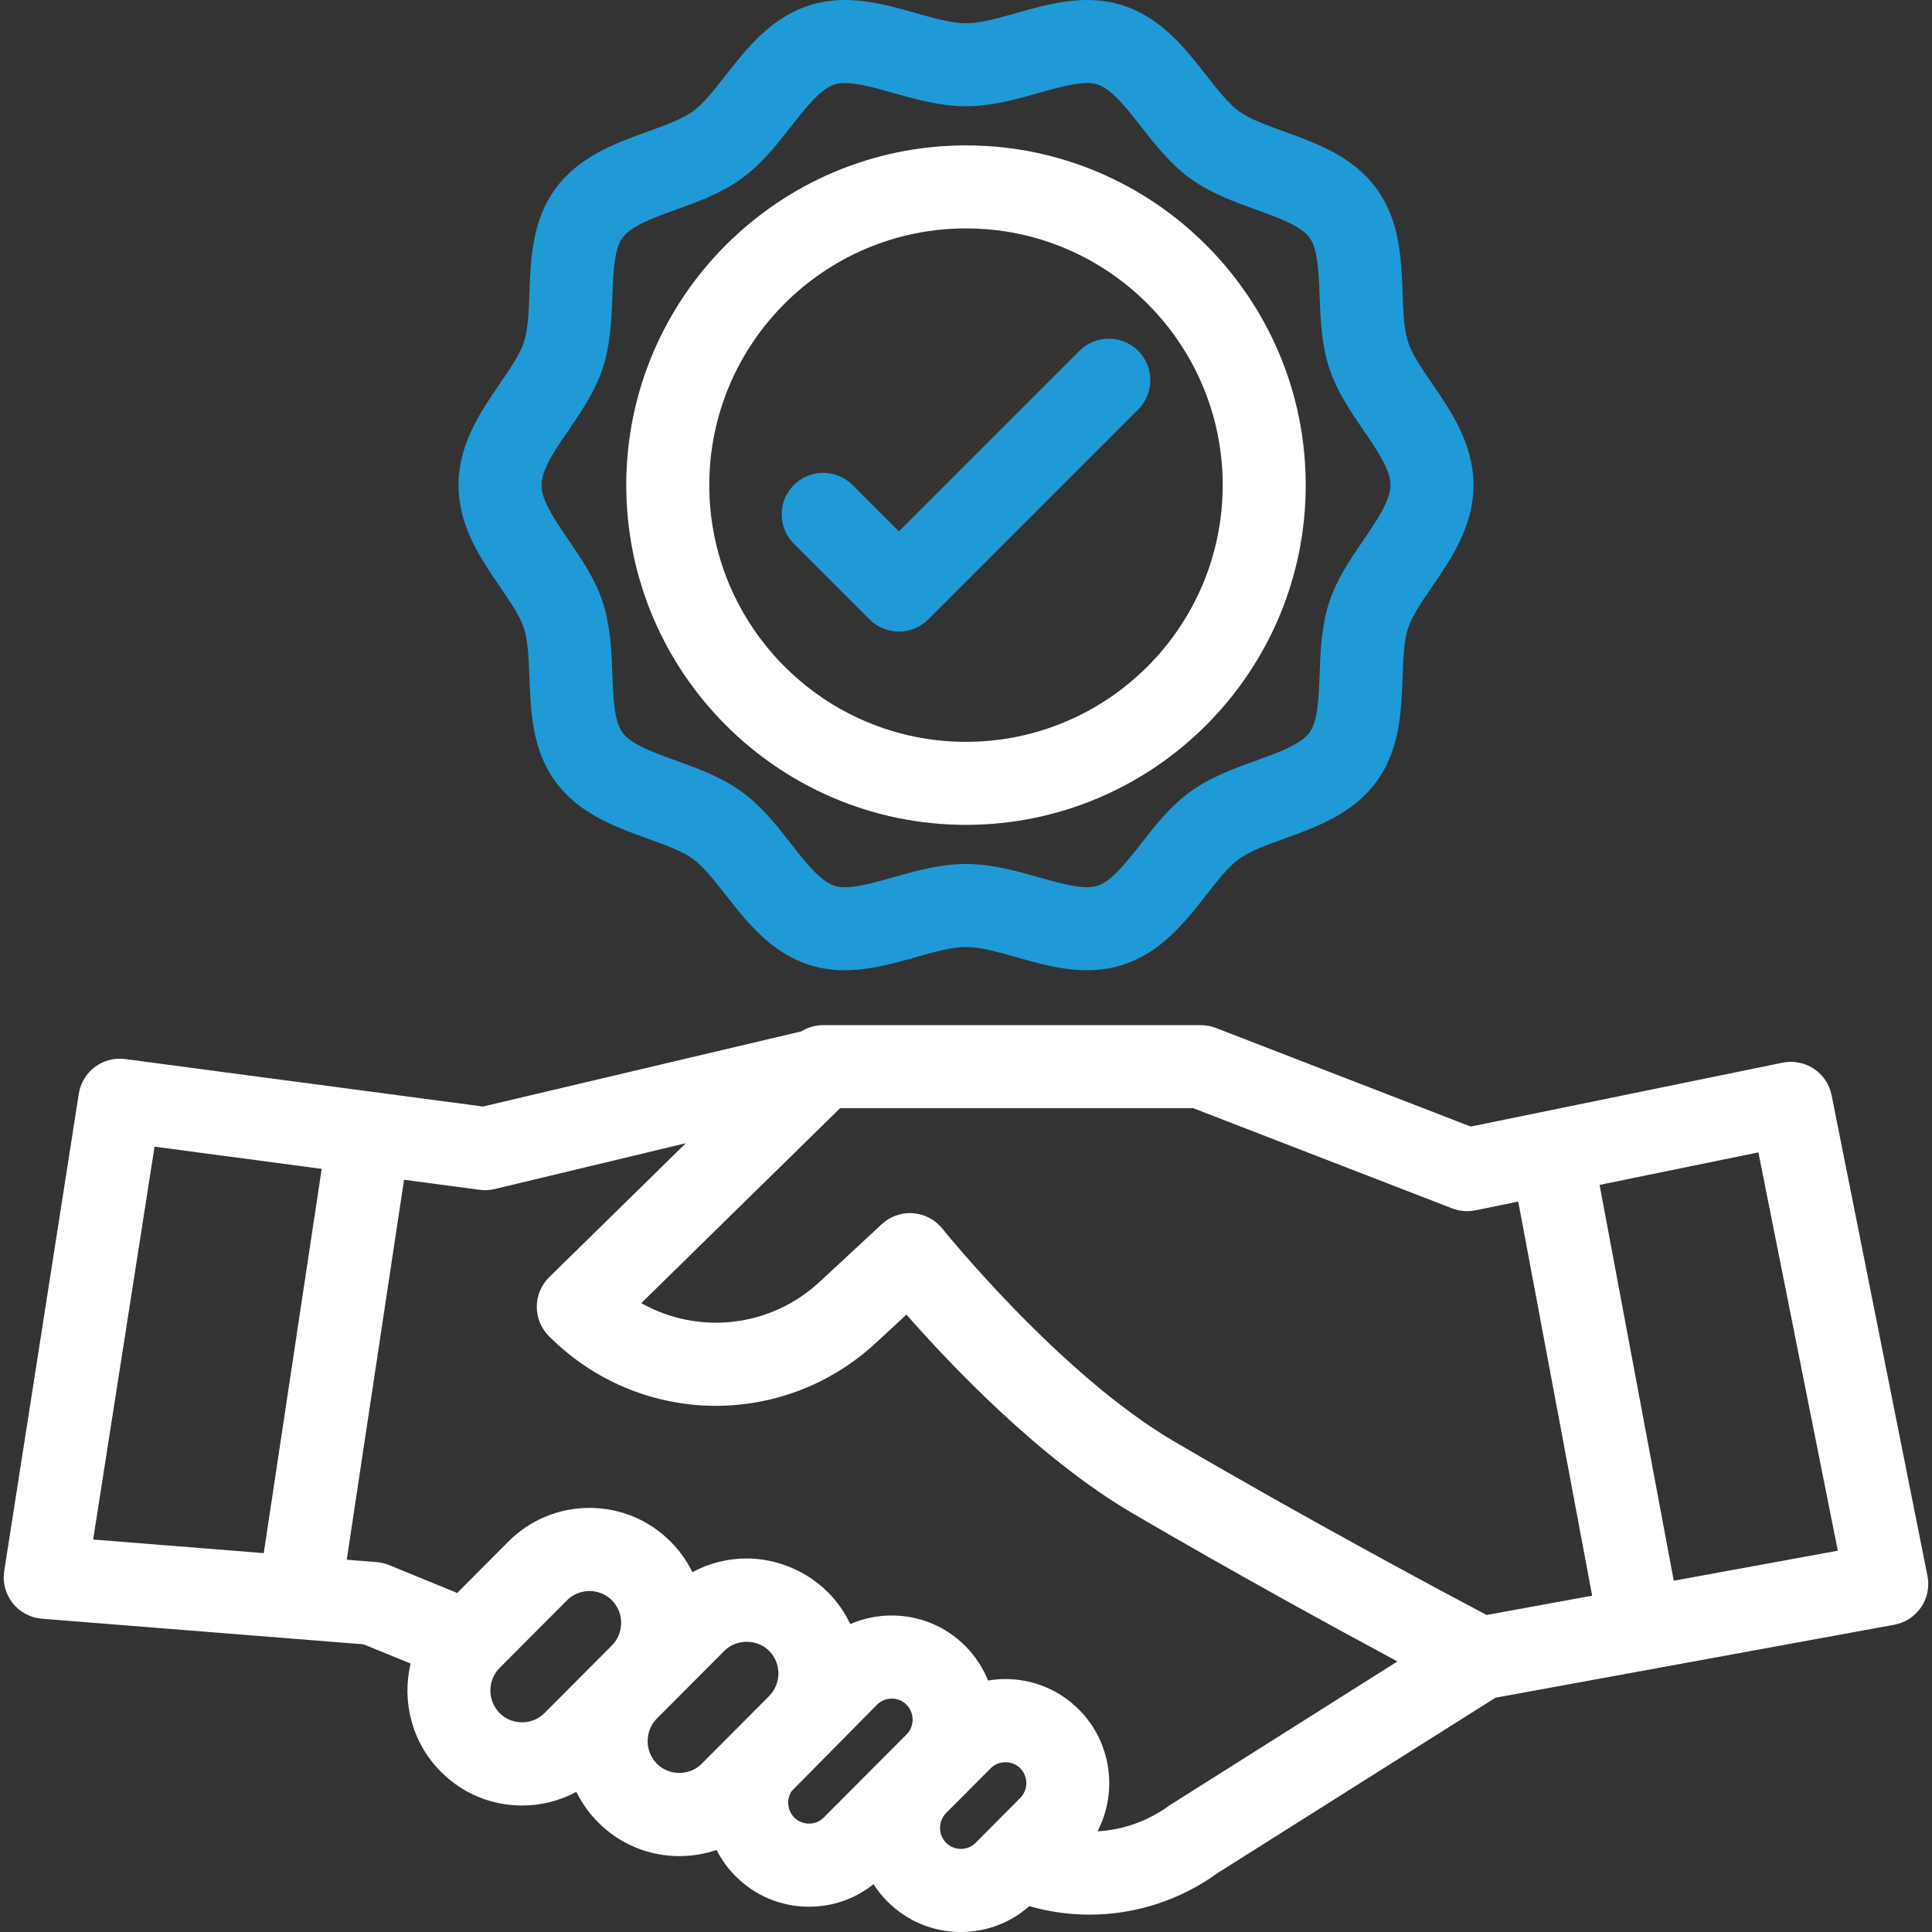 <?xml version="1.0" encoding="UTF-8"?> <svg xmlns="http://www.w3.org/2000/svg" xmlns:xlink="http://www.w3.org/1999/xlink" version="1.1" id="Capa_1" x="0px" y="0px" viewBox="0 0 512.002 512.002" style="enable-background:new 0 0 512.002 512.002;" xml:space="preserve" width="512" height="512"><rect x="0" y="0" width="512.002" height="512.002" fill="#333333" stroke="none"/> <g id="Outline_00000108991072127760130210000006461695425980725385_"> <g> <path style="fill:#ffffff;" d="M510.799,417.612l-25.4-127.36c-0.57-2.87-2.27-5.4-4.7-7.02c-2.44-1.62-5.43-2.19-8.29-1.61l-82.65,16.93l-67.55-26.14 c-1.26-0.49-2.61-0.74-3.96-0.74h-100.09c-2.06,0-4.06,0.58-5.79,1.65l-84.37,19.92l-94.81-12.58c-5.92-0.79-11.39,3.3-12.31,9.21 l-19.76,126.45c-0.47,3.02,0.34,6.11,2.23,8.51c1.9,2.4,4.71,3.91,7.77,4.15l85.22,6.78l12.48,5.1 c-2.39,9.97,0.29,20.92,8.02,28.68c5.75,5.76,13.38,8.94,21.51,8.94c5.11,0,10.02-1.26,14.39-3.62c0.23,0.46,0.47,0.92,0.72,1.37 c1.33,2.41,3.02,4.67,5.06,6.72c5.74,5.76,13.38,8.94,21.51,8.94c3.42,0,6.74-0.56,9.87-1.64c1.26,2.51,2.94,4.86,5.03,6.96 c5.2,5.22,12.11,8.09,19.47,8.09c6.29,0,12.25-2.09,17.1-5.97c1.03,1.63,2.26,3.16,3.67,4.58c5.2,5.22,12.11,8.09,19.47,8.09 c6.75,0,13.13-2.41,18.15-6.85c5.24,1.51,10.61,2.25,15.96,2.25c12.05,0,23.97-3.78,34-11.07l73.56-46.41l105.68-19.34 c2.9-0.53,5.47-2.2,7.12-4.64C510.769,423.502,511.379,420.502,510.799,417.612z M69.899,411.592l-45.21-3.6l16.27-104.11 l44.29,5.88L69.899,411.592z M162.139,436.082c0,0-17.85,17.91-17.87,17.93c-3.23,3.24-8.61,3.23-11.84,0 c-3.3-3.31-3.3-8.7,0-12.01c0,0,17.84-17.91,17.86-17.93c3.23-3.24,8.63-3.23,11.85,0 C165.439,427.382,165.439,432.772,162.139,436.082z M203.809,449.492c0,0-17.84,17.91-17.86,17.93c-3.22,3.24-8.63,3.22-11.85,0 c-3.29-3.31-3.29-8.7,0-12.01c0,0,17.847-17.907,17.87-17.93c3.129-3.143,8.636-3.224,11.84,0 C207.109,440.792,207.109,446.182,203.809,449.492z M240.219,459.672l-21.93,22.01c-2.13,2.14-5.66,2.12-7.78,0 c-1.88-1.9-2.13-4.81-0.75-6.98l22.68-22.96c2.13-2.13,5.66-2.13,7.78,0C242.399,453.932,242.399,457.482,240.219,459.672z M258.529,488.382c-2.13,2.14-5.66,2.12-7.78,0c-2.17-2.19-2.17-5.74,0-7.93l11.82-11.86c2.1-2.1,5.7-2.1,7.78,0 c2.18,2.18,2.18,5.74,0,7.92L258.529,488.382z M310.029,478.382c-5.68,4.19-12.35,6.55-19.18,6.95 c5.41-10.39,3.77-23.55-4.91-32.27c-5.2-5.22-12.12-8.09-19.48-8.09c-1.56,0-3.1,0.13-4.61,0.39c-1.34-3.33-3.35-6.45-6.04-9.15 c-5.2-5.22-12.12-8.09-19.48-8.09c-3.85,0-7.57,0.78-10.99,2.28c-1.44-3.06-3.42-5.92-5.94-8.45 c-5.565-5.588-13.536-8.94-21.51-8.94c-5.11,0-10.03,1.26-14.4,3.63c-1.42-2.93-3.35-5.66-5.77-8.09 c-5.74-5.77-13.38-8.94-21.51-8.94c-8.12,0-15.76,3.17-21.5,8.94l-13.55,13.6l-18.07-7.4c-1.05-0.43-2.16-0.69-3.29-0.78 l-7.91-0.63l15.18-100.69l20.04,2.66c1.33,0.18,2.68,0.11,3.98-0.2l50.66-12.15l-36.21,35.5c-2.09,2.05-3.28,4.86-3.29,7.79 c-0.02,2.93,1.13,5.75,3.2,7.83c23.88,23.97,62,24.71,86.79,1.69l7.97-7.39c11.74,13.36,35.39,38.29,59.85,52.61 c26.76,15.67,53.61,30.35,70.27,39.31L310.029,478.382z M393.979,427.992c-10.92-5.77-46.93-24.98-82.81-45.99 c-30.29-17.73-61.11-56-61.42-56.39c-1.91-2.39-4.73-3.87-7.78-4.1c-0.27-0.02-0.54-0.03-0.81-0.03c-2.77,0-5.44,1.05-7.49,2.94 l-16.4,15.23c-13.24,12.3-32.35,14.13-47.32,5.69l52.7-51.67h93.54l68.64,26.56c1.97,0.76,4.11,0.94,6.18,0.52l11.34-2.32 l19.59,104.44L393.979,427.992z M443.569,418.912l-19.66-104.9l42.08-8.62l21.05,105.56L443.569,418.912z"></path> </g> <g> <path style="fill:#1f9ad6;" d="M223.897,257.125c-3.115,0-6.273-0.406-9.442-1.428c-10.221-3.296-16.571-11.41-22.174-18.569 c-3.015-3.852-5.862-7.49-8.661-9.513c-2.874-2.077-7.294-3.674-11.974-5.364c-8.521-3.077-18.178-6.565-24.429-15.096 c-6.213-8.478-6.586-18.661-6.916-27.644c-0.183-4.974-0.354-9.671-1.474-13.094c-1.027-3.142-3.586-6.885-6.296-10.848 c-5.166-7.556-11.021-16.119-11.021-27.007c0-10.887,5.855-19.451,11.021-27.006c2.709-3.963,5.269-7.707,6.296-10.849 c1.119-3.423,1.292-8.121,1.474-13.095c0.329-8.983,0.703-19.166,6.916-27.644c6.251-8.53,15.908-12.018,24.429-15.096 c4.68-1.69,9.1-3.287,11.974-5.364c2.798-2.022,5.646-5.661,8.66-9.512c5.603-7.159,11.954-15.273,22.174-18.569 c9.837-3.172,19.587-0.412,28.188,2.023c4.918,1.393,9.563,2.708,13.356,2.708c3.793,0,8.438-1.315,13.356-2.708 c8.601-2.435,18.349-5.195,28.188-2.023c10.22,3.295,16.57,11.41,22.173,18.569c3.015,3.852,5.862,7.49,8.66,9.513 c2.875,2.078,7.295,3.674,11.975,5.364c8.521,3.077,18.178,6.565,24.429,15.095c6.213,8.479,6.587,18.66,6.916,27.643 c0.183,4.974,0.354,9.672,1.474,13.095c1.027,3.143,3.587,6.886,6.297,10.85c5.165,7.555,11.021,16.119,11.021,27.006 c0,10.887-5.854,19.45-11.021,27.005c-2.71,3.963-5.27,7.707-6.297,10.849c-1.119,3.424-1.291,8.122-1.474,13.096 c-0.329,8.983-0.703,19.165-6.915,27.643c-6.252,8.531-15.909,12.019-24.43,15.096c-4.68,1.69-9.1,3.287-11.975,5.364 c-2.798,2.022-5.645,5.66-8.659,9.512c-5.603,7.159-11.953,15.274-22.174,18.57c-9.837,3.173-19.586,0.412-28.188-2.023 c-4.918-1.393-9.563-2.708-13.356-2.708c-3.793,0-8.438,1.315-13.357,2.708C236.812,255.325,230.453,257.125,223.897,257.125z M223.91,22.004c-1.009,0-1.92,0.11-2.704,0.363c-3.803,1.226-7.591,6.066-11.601,11.19c-3.824,4.886-7.779,9.939-13.098,13.783 c-5.38,3.889-11.485,6.094-17.388,8.226c-5.835,2.107-11.87,4.287-14.157,7.408c-2.22,3.03-2.452,9.342-2.676,15.446 c-0.219,5.982-0.468,12.763-2.548,19.125c-2.004,6.128-5.584,11.365-9.046,16.428c-3.693,5.402-7.182,10.504-7.182,14.59 s3.488,9.188,7.182,14.59c3.462,5.064,7.042,10.3,9.046,16.429c2.081,6.363,2.329,13.143,2.548,19.125 c0.224,6.104,0.455,12.416,2.675,15.446c2.287,3.121,8.321,5.3,14.157,7.408c5.903,2.132,12.007,4.337,17.388,8.225 c5.319,3.845,9.274,8.897,13.098,13.784c4.01,5.124,7.798,9.964,11.601,11.19c3.499,1.129,9.571-0.591,15.442-2.253 c5.86-1.659,12.503-3.54,19.351-3.54c6.848,0,13.489,1.881,19.351,3.54c5.87,1.662,11.942,3.381,15.442,2.253 c3.803-1.226,7.591-6.066,11.601-11.19c3.824-4.887,7.778-9.939,13.098-13.784c5.381-3.889,11.484-6.093,17.388-8.226 c5.836-2.107,11.87-4.287,14.158-7.408c2.22-3.029,2.451-9.341,2.675-15.444c0.22-5.983,0.468-12.764,2.549-19.127 c2.003-6.128,5.584-11.365,9.046-16.429c3.693-5.401,7.182-10.503,7.182-14.588c0-4.085-3.488-9.188-7.182-14.589 c-3.463-5.064-7.043-10.301-9.046-16.43c-2.081-6.362-2.329-13.143-2.549-19.125c-0.224-6.104-0.455-12.415-2.676-15.445 c-2.287-3.121-8.321-5.3-14.156-7.408c-5.903-2.132-12.008-4.337-17.389-8.226c-5.319-3.845-9.273-8.897-13.098-13.784 c-4.011-5.124-7.798-9.963-11.601-11.189c-3.498-1.129-9.572,0.59-15.443,2.253c-5.86,1.659-12.502,3.54-19.35,3.54 c-6.848,0-13.49-1.881-19.351-3.54C232.091,23.329,227.412,22.004,223.91,22.004z"></path> </g> <g> <path style="fill:#ffffff;" d="M255.999,218.595c-49.644,0-90.032-40.388-90.032-90.032s40.388-90.032,90.032-90.032 c49.644,0,90.032,40.388,90.032,90.032S305.643,218.595,255.999,218.595z M255.999,60.53c-37.513,0-68.032,30.519-68.032,68.032 s30.519,68.032,68.032,68.032c37.513,0,68.032-30.519,68.032-68.032S293.512,60.53,255.999,60.53z"></path> </g> <g> <path style="fill:#1f9ad6;" d="M238.221,167.373c-2.815,0-5.63-1.074-7.778-3.222l-20.065-20.065 c-4.295-4.296-4.295-11.261,0-15.557c4.296-4.296,11.261-4.296,15.557,0l12.287,12.287l47.844-47.844 c4.296-4.295,11.261-4.295,15.557,0c4.296,4.296,4.296,11.261,0,15.557l-55.622,55.622 C243.851,166.299,241.036,167.373,238.221,167.373z"></path> </g> </g> </svg> 